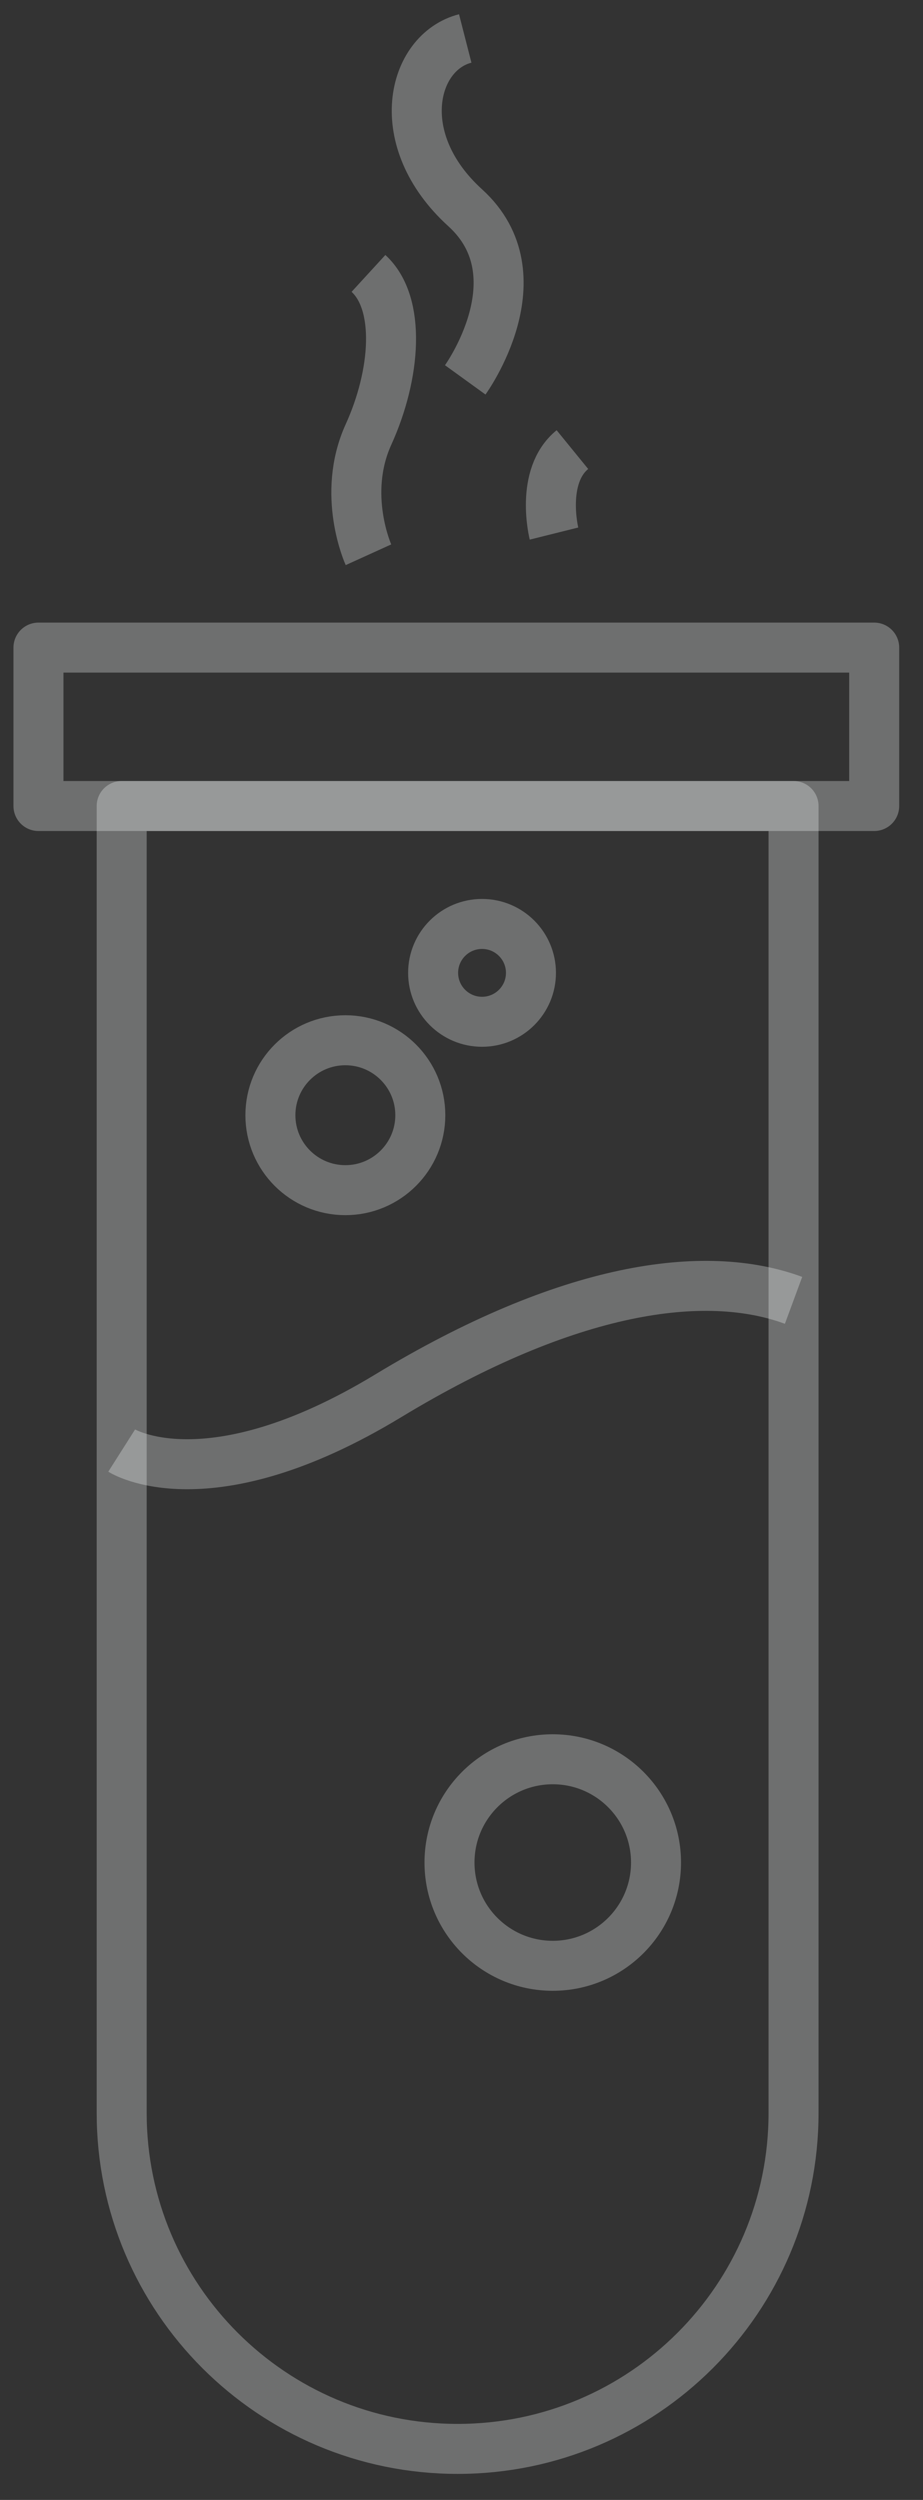 <svg xmlns="http://www.w3.org/2000/svg" width="24" height="65" viewBox="0 0 24 65" fill="none"><rect x="0" y="0" width="24" height="65" fill="#333333" stroke="none"/><path d="M22.731 16.838H1V20.957H22.731V16.838Z" stroke="#F9FBFC" stroke-opacity="0.3" stroke-width="1.3" stroke-miterlimit="10" stroke-linejoin="round"></path><path d="M3.164 20.957V54.938C3.164 59.762 7.075 63.673 11.899 63.673C16.723 63.673 20.634 59.762 20.634 54.938V20.957H3.164Z" stroke="#F9FBFC" stroke-opacity="0.3" stroke-width="1.3" stroke-miterlimit="10" stroke-linejoin="round"></path><path d="M10.929 28.996C10.929 30.072 10.056 30.945 8.98 30.945C7.904 30.945 7.031 30.073 7.031 28.996C7.031 27.92 7.903 27.047 8.98 27.047C10.056 27.047 10.929 27.92 10.929 28.996Z" stroke="#F9FBFC" stroke-opacity="0.3" stroke-width="1.3" stroke-miterlimit="10" stroke-linejoin="round"></path><path d="M14.373 51.112C15.855 51.112 17.058 49.91 17.058 48.427C17.058 46.944 15.855 45.742 14.373 45.742C12.89 45.742 11.688 46.944 11.688 48.427C11.688 49.91 12.89 51.112 14.373 51.112Z" stroke="#F9FBFC" stroke-opacity="0.3" stroke-width="1.3" stroke-miterlimit="10" stroke-linejoin="round"></path><path d="M13.806 25.295C13.806 25.998 13.236 26.567 12.534 26.567C11.831 26.567 11.262 25.997 11.262 25.295C11.262 24.592 11.832 24.023 12.534 24.023C13.237 24.023 13.806 24.593 13.806 25.295Z" stroke="#F9FBFC" stroke-opacity="0.3" stroke-width="1.3" stroke-miterlimit="10" stroke-linejoin="round"></path><path d="M3.164 37.716C3.164 37.716 5.401 39.136 10.088 36.296C14.775 33.455 18.326 32.958 20.634 33.81" stroke="#F9FBFC" stroke-opacity="0.3" stroke-width="1.3" stroke-miterlimit="10" stroke-linejoin="round"></path><path d="M9.581 14.424C9.581 14.424 8.871 12.862 9.581 11.299C10.291 9.737 10.433 7.89 9.581 7.109" stroke="#F9FBFC" stroke-opacity="0.3" stroke-width="1.3" stroke-miterlimit="10" stroke-linejoin="round"></path><path d="M12.097 9.877C12.097 9.877 14.05 7.178 12.097 5.403C10.144 3.628 10.712 1.355 12.097 1" stroke="#F9FBFC" stroke-opacity="0.3" stroke-width="1.3" stroke-miterlimit="10" stroke-linejoin="round"></path><path d="M14.405 13.873C14.405 13.873 14.033 12.383 14.884 11.69" stroke="#F9FBFC" stroke-opacity="0.3" stroke-width="1.3" stroke-miterlimit="10" stroke-linejoin="round"></path></svg>